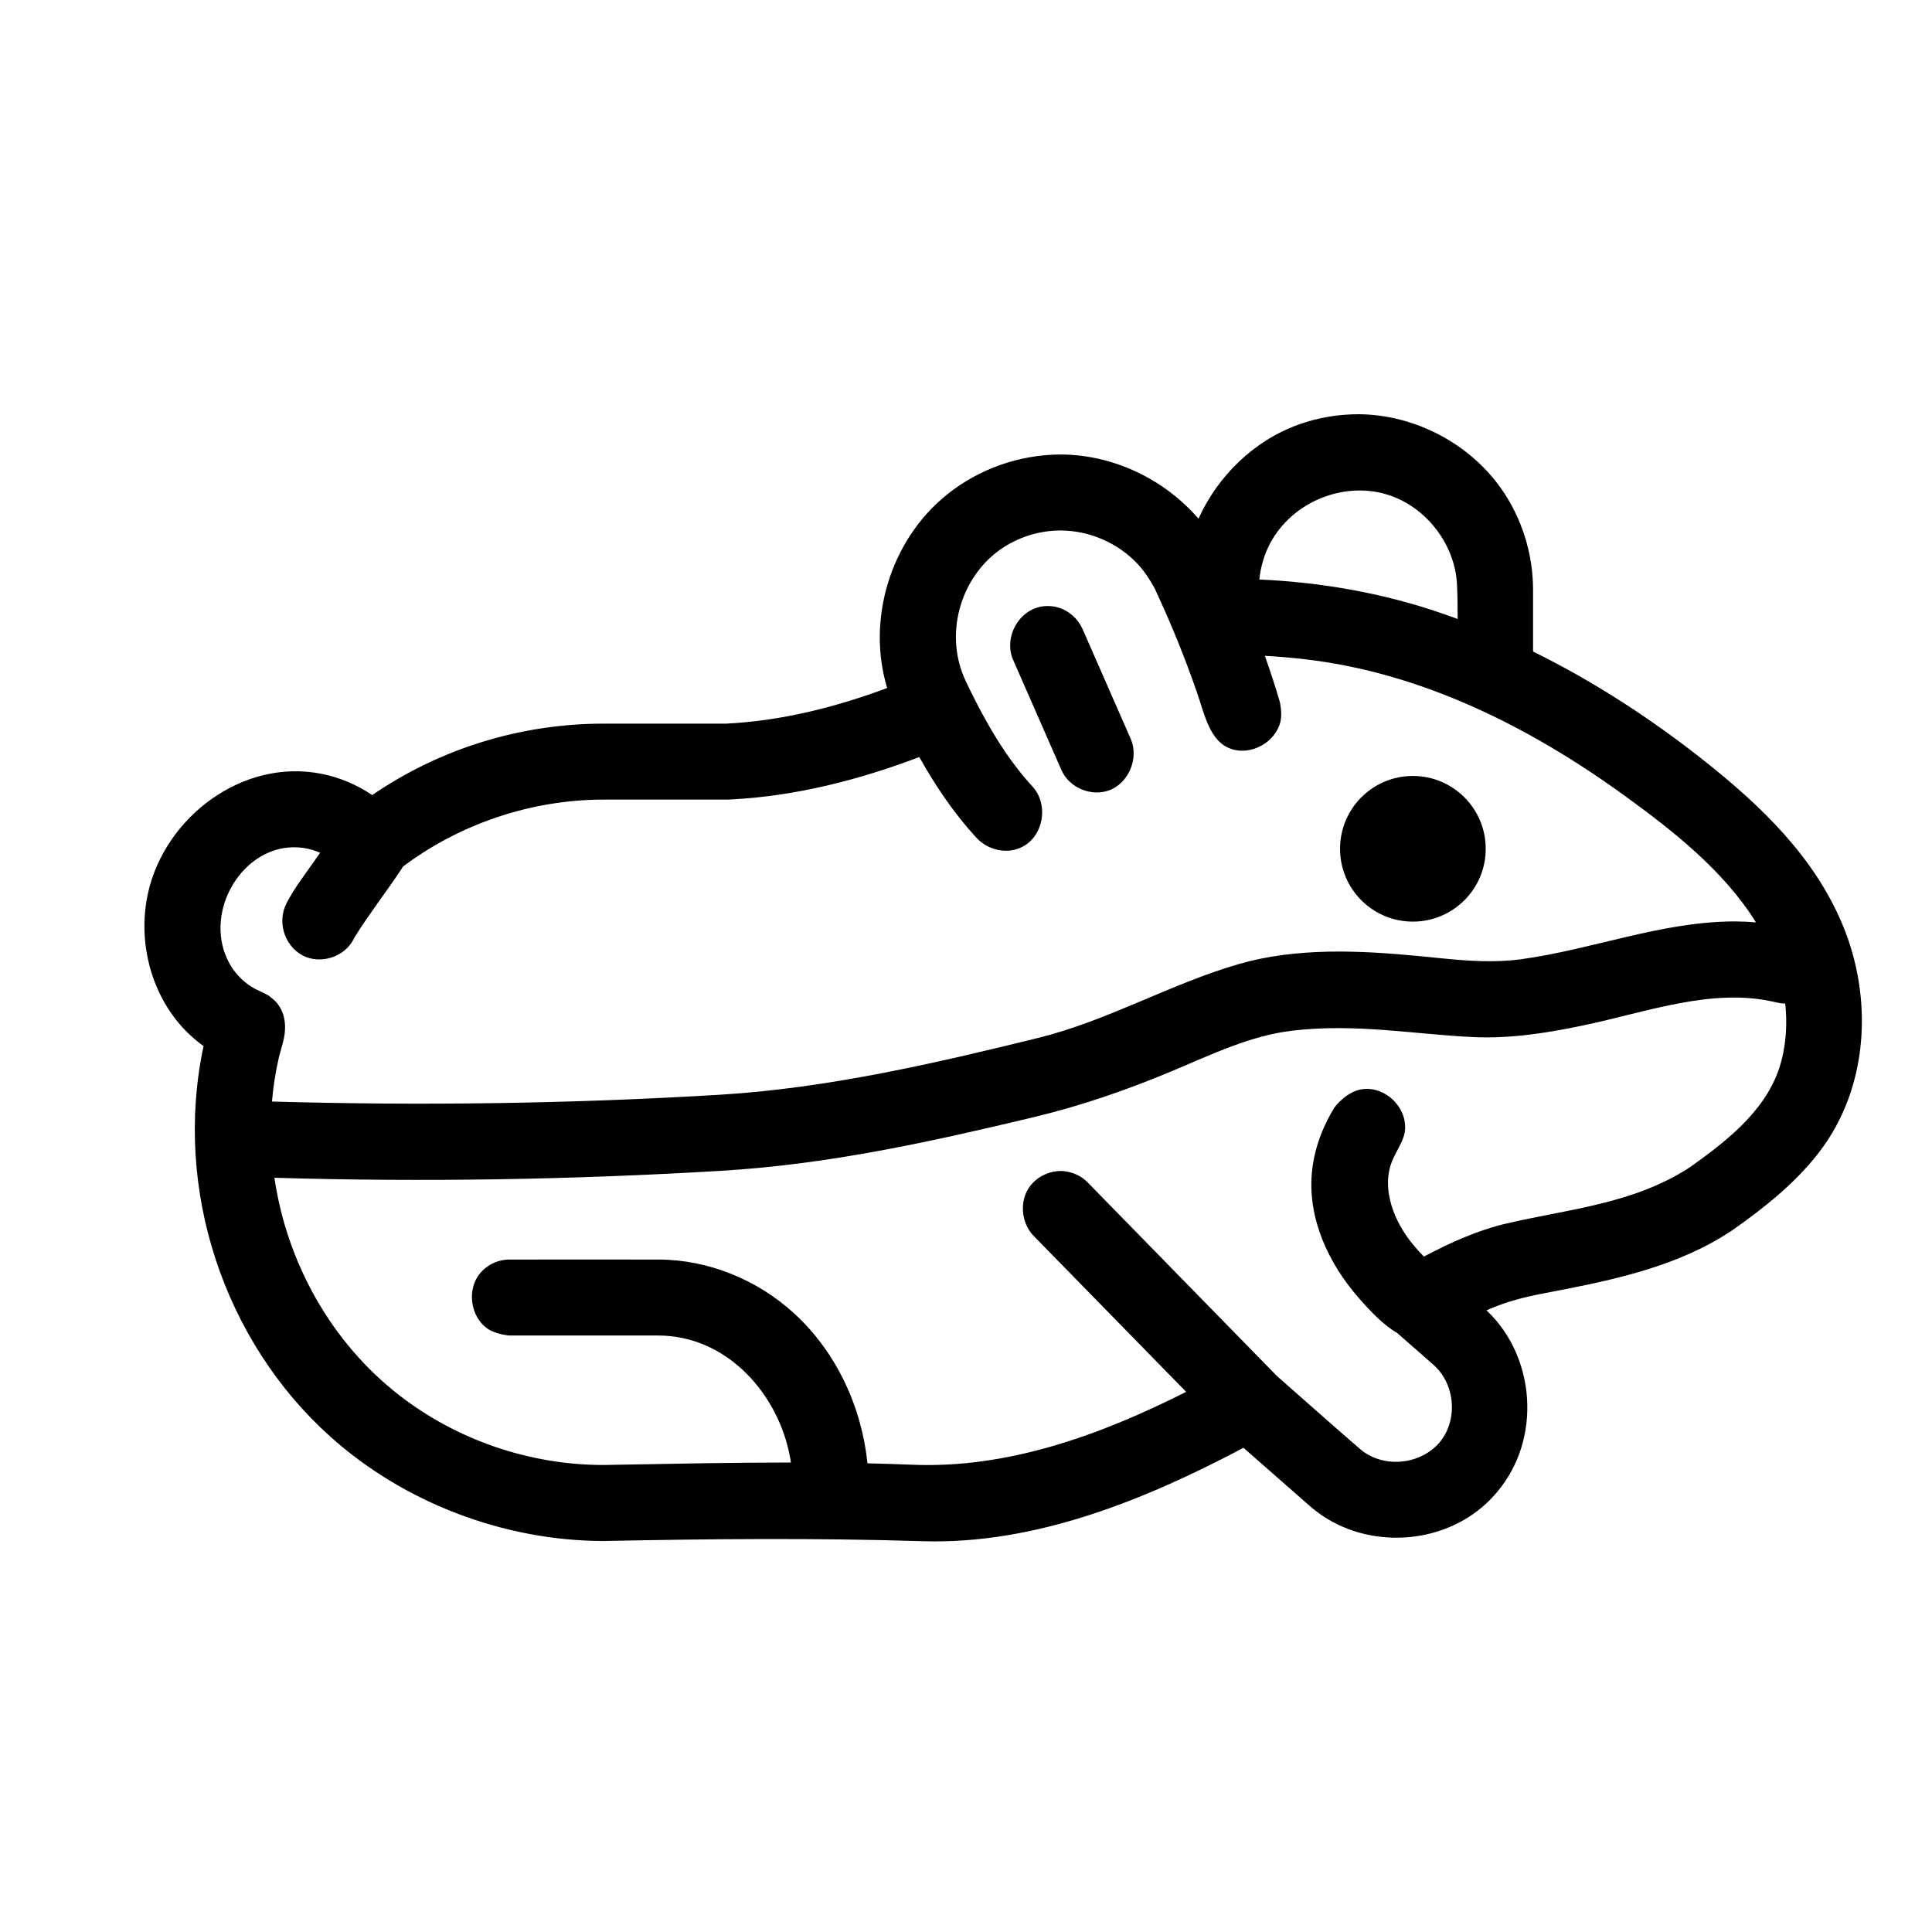 <?xml version="1.0" encoding="UTF-8"?>
<!-- Uploaded to: ICON Repo, www.svgrepo.com, Generator: ICON Repo Mixer Tools -->
<svg fill="#000000" width="800px" height="800px" version="1.1" viewBox="144 144 512 512" xmlns="http://www.w3.org/2000/svg">
 <path d="m461.61 281.46c5.129-11.32 14.656-20.684 26.566-24.961 5.113-1.836 10.547-2.742 15.992-2.723 14.734 0.145 29.219 7.684 37.699 19.766 5.434 7.731 8.379 17.172 8.41 26.629v16.492c16.293 8.027 31.629 18.035 45.699 29.219 14.914 11.859 28.844 25.262 36.316 43.168 8.199 19.656 6.852 43.234-6.113 60.18-6.324 8.273-14.617 14.828-22.973 20.719 0 0-1.828 1.215-3.453 2.176-14.039 8.324-30.672 11.594-46.645 14.625-5.09 0.977-10.039 2.211-14.969 4.426l-0.191 0.094c0.121 0.113 0.242 0.227 0.359 0.344 12.543 12.105 14.367 33.793 2.344 47.902-1.691 1.977-2.555 2.742-3.762 3.781-12.273 10.574-32.027 11.148-44.973 0.492-0.285-0.23-0.57-0.473-0.848-0.715l-17.531-15.391c-26.188 13.855-55.219 25.68-85.078 24.75-28.254-0.883-56.398-0.617-84.535-0.051-26.105-0.047-52.652-9.941-72.434-27.703-28.059-25.191-41.645-65.43-33.551-103.43 0 0-2.172-1.59-4.047-3.402-9.672-9.371-13.656-24.031-10.625-37.371 4.531-19.914 25.008-35.629 46.039-31.387 4.758 0.961 9.32 2.883 13.332 5.617 18.086-12.406 39.469-18.906 61.188-18.93h32.516c14.609-0.715 28.984-4.309 42.766-9.445-5.438-17.891 0.656-39.066 15.887-51.293 8.355-6.711 18.934-10.484 29.758-10.59 0.191-0.004 0.395-0.004 0.586 0 13.898 0.121 27.281 6.621 36.27 17.012zm155.49 128.49c-0.84 0.027-1.633-0.133-3.059-0.465-16.41-3.723-33.555 2.703-50.391 6.246-9.746 2.051-19.598 3.586-29.449 3.098-15.742-0.773-31.082-3.668-47.754-1.688-11.129 1.324-21.449 6.344-31.773 10.676-11.879 4.973-23.988 9.199-36.664 12.227-27.297 6.531-54.324 12.527-82.898 14.234-39.367 2.348-78.992 3.019-118.39 1.84 3.277 22.363 14.953 43.652 33.312 57.812 15.199 11.73 34.258 18.219 53.516 18.309h0.191c1.262-0.023 2.531-0.047 3.801-0.066 15.453-0.277 30.719-0.59 46.055-0.59-0.031-0.227-0.066-0.449-0.102-0.664-2.473-15.098-13.52-29.156-28.566-32.312-2.09-0.441-4.231-0.668-6.367-0.68h-39.586s-3.644-0.266-5.922-1.918c-4.453-3.238-5.418-10.434-1.691-14.742 1.637-1.883 3.988-3.121 6.465-3.406 0.508-0.059 0.641-0.055 1.148-0.066 13.215 0 26.434-0.023 39.652 0 13.234 0.059 26.223 5.426 35.938 14.371 11.059 10.18 17.781 24.633 19.324 39.633 3.992 0.094 7.996 0.211 12.02 0.375 25.168 1.004 49.492-7.75 72.438-19.316l-40.523-41.438c-3.297-3.531-3.695-9.277-0.863-13.066 1.953-2.609 5.215-4.106 8.512-4.027 2.242 0.145 4.398 0.953 6.102 2.402 0.301 0.262 0.367 0.336 0.652 0.613l49.578 50.707c0.125 0.133 0.246 0.27 0.367 0.41 7.438 6.535 14.82 13.137 22.32 19.598 5.898 5.023 15.648 4.336 20.965-1.742 0.023-0.031-0.594 0.75 0.27-0.336 4.606-5.82 3.977-15.141-1.867-20.305l-9.598-8.426c-3.656-2.098-7.098-5.754-10.195-9.293-8-9.113-13.48-20.938-12.414-33.051 0.543-6.18 2.746-12.16 6.016-17.445 0 0 3.273-4.512 7.852-4.867 0.836-0.066 1.023-0.031 1.289-0.02 5.352 0.375 9.816 5.309 9.562 10.547-0.16 3.117-2.316 5.723-3.477 8.645-2.941 7.418 0.641 16.117 5.535 22.008 0.926 1.117 1.891 2.203 2.91 3.238 7.008-3.703 14.234-6.988 21.906-8.773 16.469-3.828 33.57-5.18 48.395-14.773 0 0 0.555-0.387 0.875-0.617 10.215-7.285 20.539-15.645 23.645-27.98 1.23-4.918 1.484-9.973 0.941-14.914zm-166.92-109.7c-1.281-2.391-2.719-4.625-4.488-6.566-5.172-5.676-12.793-9.035-20.473-9.102h-0.34c-3.969 0.035-7.906 0.91-11.488 2.578 0 0-1.602 0.75-2.949 1.578-11.414 7.008-16.586 22.66-10.613 35.539l0.594 1.262c0.078 0.164 0.164 0.324 0.234 0.484 4.606 9.488 9.926 18.766 16.938 26.387 4.527 4.856 2.949 13.852-3.508 16.395-3.867 1.527-8.5 0.293-11.367-2.836-5.887-6.406-10.828-13.711-15.098-21.336-16.086 6.09-32.887 10.387-50.066 11.238l-0.742 0.035c-11.074 0-22.148-0.012-33.227 0-18.957 0.086-37.766 6.445-52.816 17.762-0.156 0.289-0.324 0.578-0.52 0.863-3.992 5.981-8.371 11.602-12.219 17.746l-0.277 0.531c-0.398 0.758-0.492 0.871-0.715 1.191-2.535 3.637-7.652 5.231-11.816 3.66-5.297-2.004-8.117-8.766-5.285-14.297 2.102-4.109 5.051-7.836 7.738-11.707 0.387-0.559 0.773-1.113 1.16-1.664-3.59-1.594-7.762-1.918-11.695-0.762-11.477 3.391-18.484 18.316-12.551 29.68 1.852 3.555 4.941 6.445 8.723 7.945l1.883 0.984c1.438 1.195 1.934 1.414 2.941 3.031 1.477 2.352 1.688 5.273 1.125 8.188-0.328 1.707-0.996 3.582-1.422 5.461-0.852 3.762-1.438 7.574-1.758 11.402 39.539 1.125 79.125 0.586 118.63-1.797 28.566-1.723 57.062-8.324 84.602-15.109 18.445-4.586 35.066-14.379 53.117-19.562 1.824-0.52 3.668-0.984 5.527-1.363 15.836-3.238 32.367-1.738 48.148-0.121 7.043 0.711 14.039 1.207 21.215 0.211 18.77-2.602 36.859-9.859 55.914-9.992h0.598c1.844 0.012 3.68 0.098 5.516 0.25-8.441-13.574-21.707-24.086-34.984-33.699-25.129-18.191-53.707-32.473-84.566-36.031-3.519-0.406-7.055-0.715-10.594-0.906 1.426 4.004 2.746 8.051 3.945 12.152 0 0 0.707 2.852 0.223 5.106-1.195 5.547-7.727 9.34-13.246 7.359-5.559-2-6.871-8.996-8.961-15.043-3.148-9.098-6.769-18.008-10.832-26.711 0 0-0.066-0.152-0.156-0.414zm-211.46 89.68-0.055 0.266s0.145-0.852 0.055-0.266zm0.102-0.828c-0.156 1.57 0.07-0.98 0 0zm298.91-20.164c0 10.66-8.645 19.301-19.305 19.301-10.664 0-19.301-8.641-19.301-19.301 0-10.664 8.637-19.301 19.301-19.301 10.66 0 19.305 8.637 19.305 19.301zm-115.66-64.324c1.25 0.07 1.625 0.176 2.344 0.379 2.836 0.812 5.203 2.926 6.445 5.637l12.852 29.312c2.16 5.168-0.719 11.777-5.969 13.574-4.606 1.562-10.168-0.672-12.332-5.184-0.047-0.098-0.094-0.207-0.145-0.309l-12.848-29.312c-2.523-6.035 1.891-13.93 8.973-14.105 0.227-0.004 0.453 0 0.68 0.008zm108.22 3.418c0.004-3.008-0.031-6.016-0.164-9.035-0.477-10.746-8.246-20.812-18.582-23.953-11.969-3.637-26.113 2.363-31.559 14.191-1.207 2.625-1.957 5.453-2.246 8.34 16.508 0.73 33.066 3.644 48.754 9.098 1.27 0.441 2.531 0.895 3.797 1.359z" fill-rule="evenodd"/>
</svg>